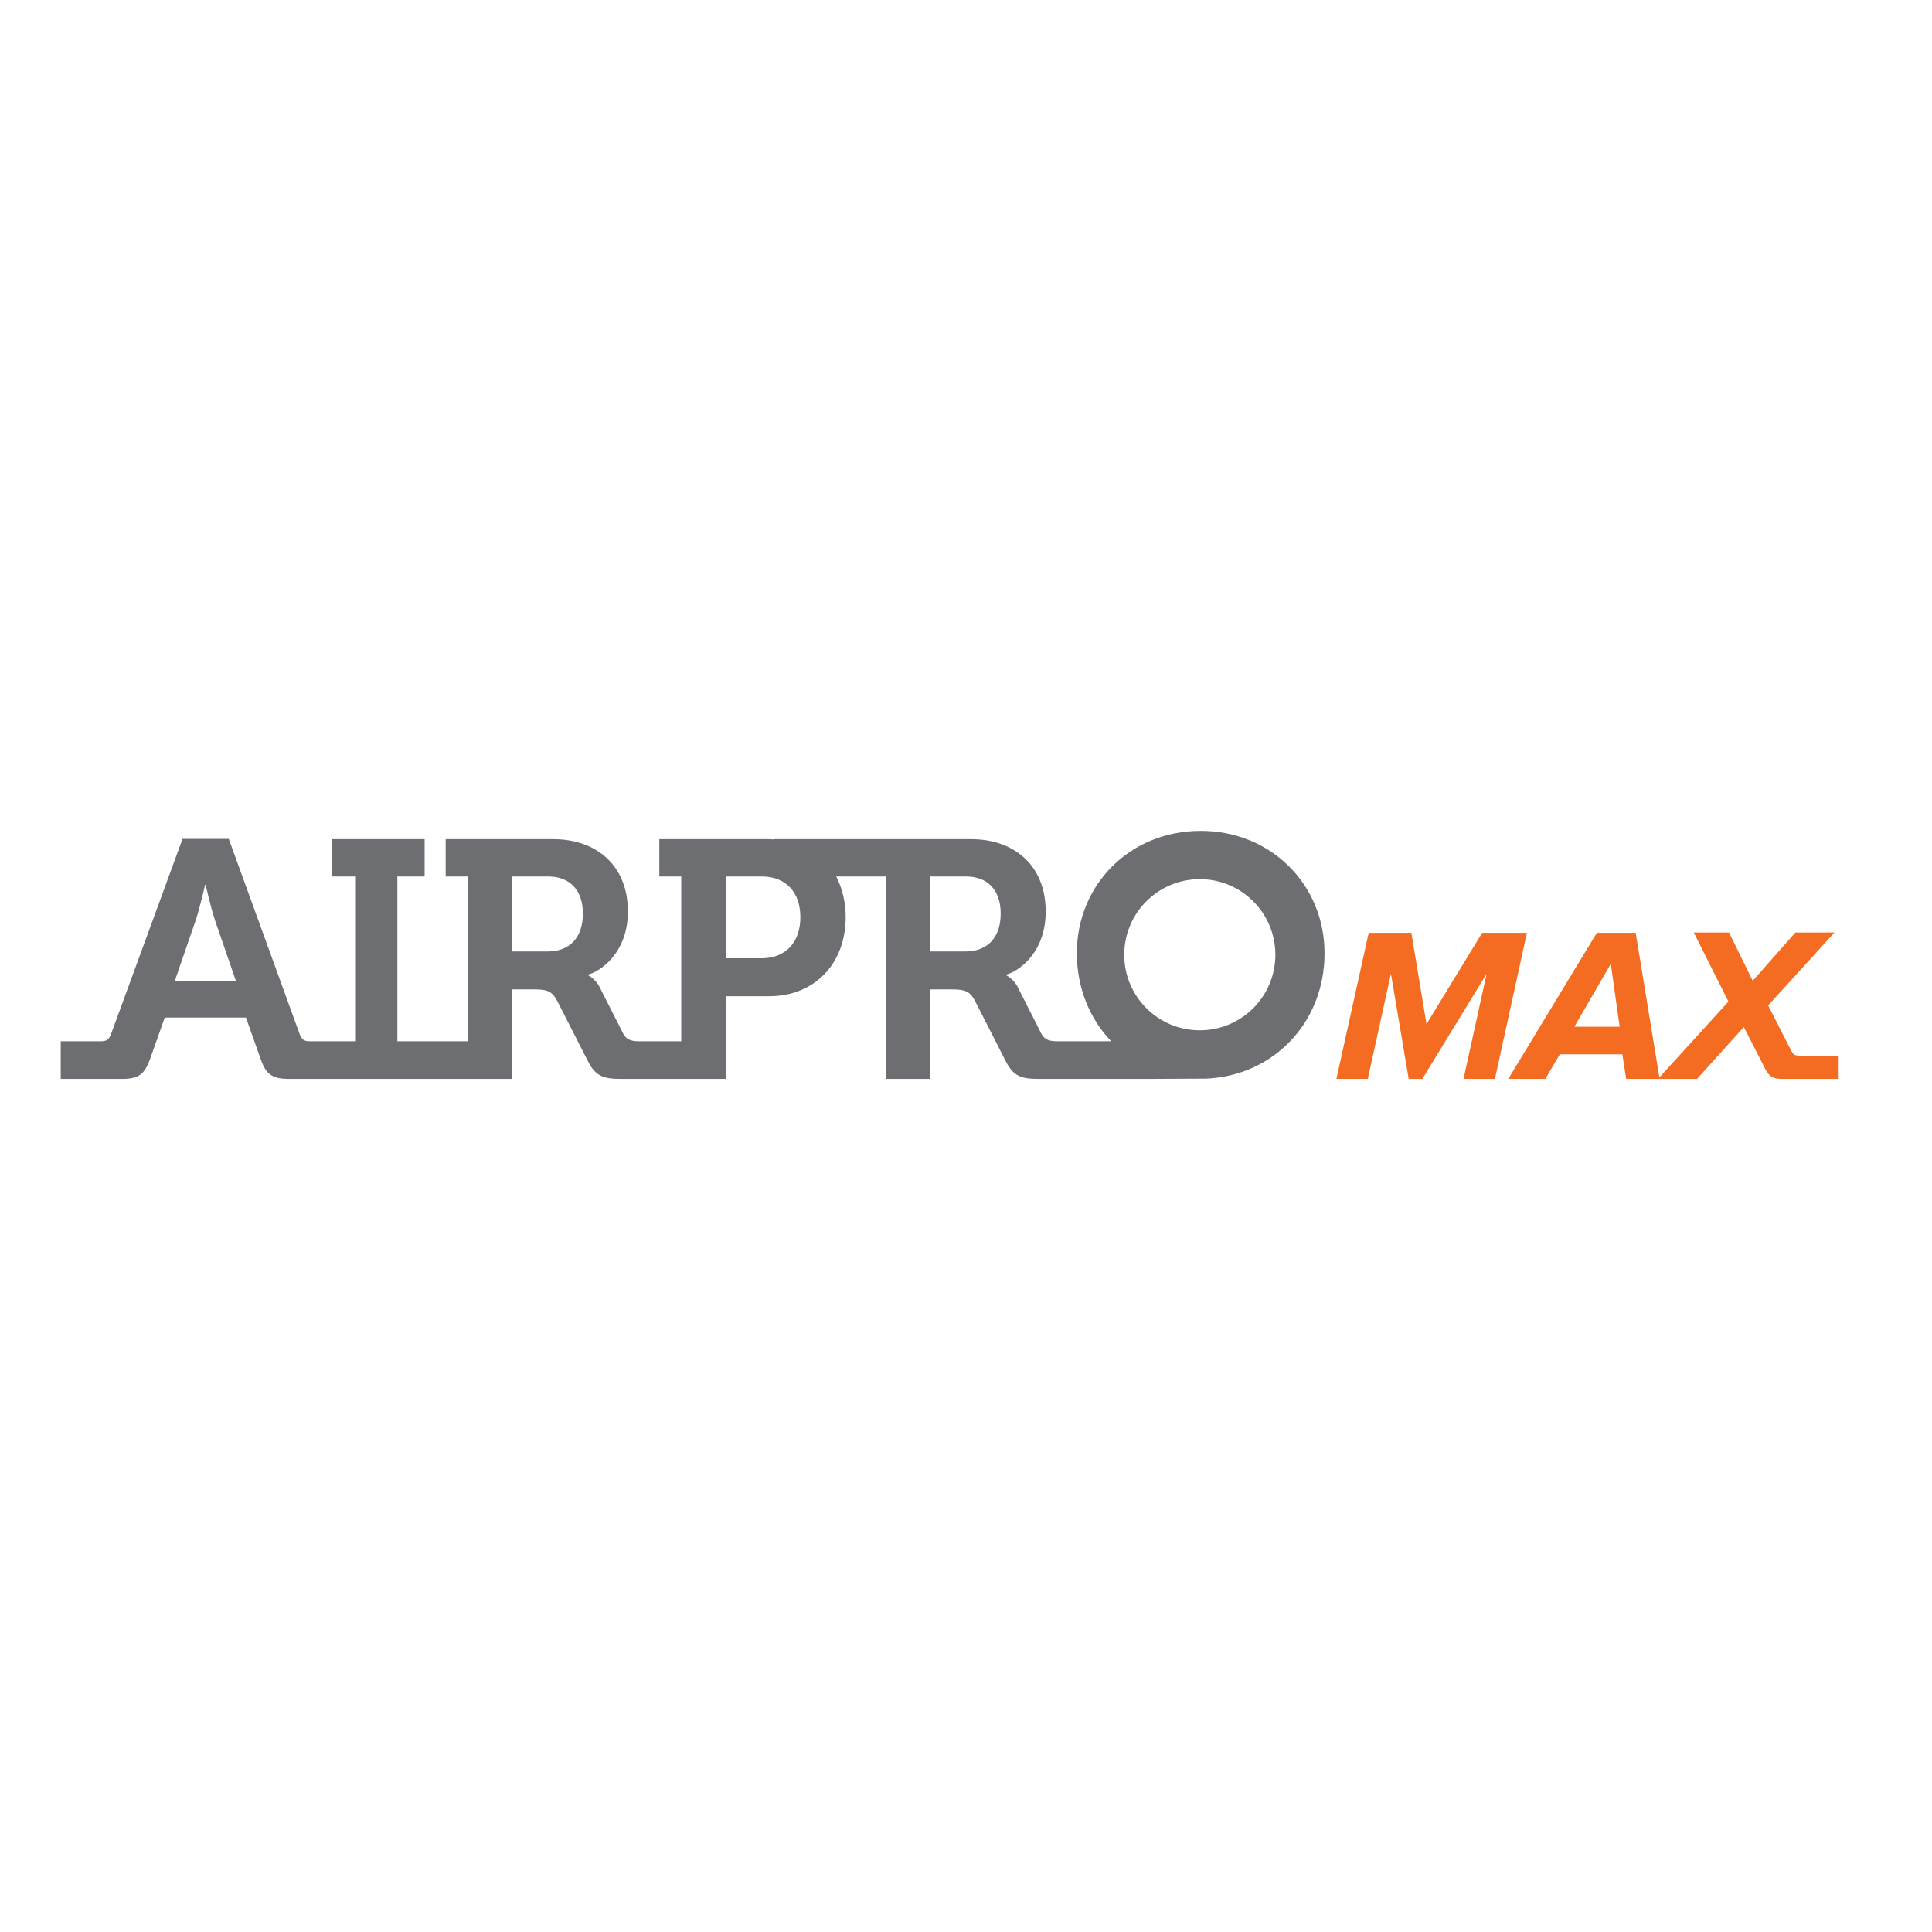<?xml version="1.0" encoding="utf-8"?>
<!-- Generator: Adobe Illustrator 19.2.1, SVG Export Plug-In . SVG Version: 6.00 Build 0)  -->
<svg version="1.1" id="layer" xmlns="http://www.w3.org/2000/svg" xmlns:xlink="http://www.w3.org/1999/xlink" x="0px" y="0px"
	 viewBox="0 0 652 652" style="enable-background:new 0 0 652 652;" xml:space="preserve">
<style type="text/css">
	.st0{fill:#F36C21;}
	.st1{fill:#6D6E71;}
</style>
<polygon class="st0" points="451,364.1 461.9,314.8 476.3,314.8 481.4,345.6 500.2,314.8 515.3,314.8 504.5,364.1 493.9,364.1 
	501.7,328.6 480,364.1 475.4,364.1 469.4,328.6 461.6,364.1 "/>
<path class="st0" d="M531.3,346.5l12.3-21.2l3,21.2H531.3z M606.9,356.2c-1.7,0-1.8-0.7-2.5-1.8l-7.7-15.1l22.4-24.6h-13.2
	l-14.4,16.3l-8-16.3h-11.9l11.7,23.3L560,363.6l-8-48.8h-13.1L509,364.1h12.5l4.9-8.3h21.1l1.3,8.3h10.8h0.5h12.6l15.8-17.5
	l6.7,13.1c1.5,3.1,2.5,4.4,6.1,4.4h19.2v-7.8H606.9z"/>
<path class="st1" d="M379.4,322.2c0-14.1,11.4-25.5,25.5-25.5c14.1,0,25.5,11.4,25.5,25.5c0,14.1-11.4,25.5-25.5,25.5
	C390.8,347.7,379.4,336.3,379.4,322.2 M325.7,321.1h-11.9v-25.3H326c7.3,0,11.7,4.6,11.7,12.5C337.7,316.4,333.3,321.1,325.7,321.1
	 M256.9,323.4h-12v-27.6h12.2c8.2,0,13,5.4,13,13.7C270.1,317.9,265.3,323.4,256.9,323.4 M184.8,321.1h-11.9v-25.3H185
	c7.3,0,11.7,4.6,11.7,12.5C196.7,316.4,192.3,321.1,184.8,321.1 M59,331l7-20.3c1.5-4.4,3.2-12.1,3.2-12.1h0.2c0,0,1.7,7.6,3.2,12.1
	l7,20.3H59z M407.1,364c11.3-0.5,21.2-5.2,28.3-12.6c7.3-7.6,11.6-18,11.6-29.7c0-23.1-18-41.3-41.8-41.3
	c-23.8,0-41.8,18.1-41.8,41.3c0,11.7,4.4,22.2,11.6,29.7h-17.9c-2.5,0-4.4-0.2-5.7-2.6l-7.9-15.6c-1.5-3-4-4.1-4-4.1v-0.2
	c3.4-0.7,13.4-6.7,13.4-21.3c0-15.3-10.4-24.4-25.2-24.4h-66.4v0.1c-0.6,0-1.2-0.1-1.8-0.1h-37v12.6h7.4v55.6h-13.9
	c-2.5,0-4.4-0.2-5.7-2.6l-7.9-15.6c-1.5-3-4-4.1-4-4.1v-0.2c3.4-0.7,13.5-6.7,13.5-21.3c0-15.3-10.4-24.4-25.2-24.4h-36.3v12.6h7.4
	v55.6h-23.7v-55.6h9.2v-12.6H112v12.6h8.1v55.6h-13.7h-1.8c-1.9,0-2.8-0.5-3.5-2.5l-23.9-65.8H61.6l-24.1,65.8
	c-0.7,2-1.6,2.5-3.5,2.5H20.5v12.7h20.6c5.7,0,7.6-1.5,9.5-6.6l5-14.1H83l5,14.1c1.8,5.1,3.9,6.6,9.6,6.6h6.5h2.4H158h2.9h12v-30.2
	h7.5c4.2,0,5.9,0.6,7.6,3.8l10.4,20.4c2.6,5.1,5.2,6,11.3,6H230h2.4h12.5v-27.9h14.7c15.2,0,25.8-10.9,25.8-26.7
	c0-5.2-1.2-9.8-3.2-13.7H299v68.3h14.9v-30.2h7.5c4.2,0,5.9,0.6,7.6,3.8l10.4,20.4c2.6,5.1,5.2,6,11.3,6h35.9L407.1,364z"/>
</svg>
